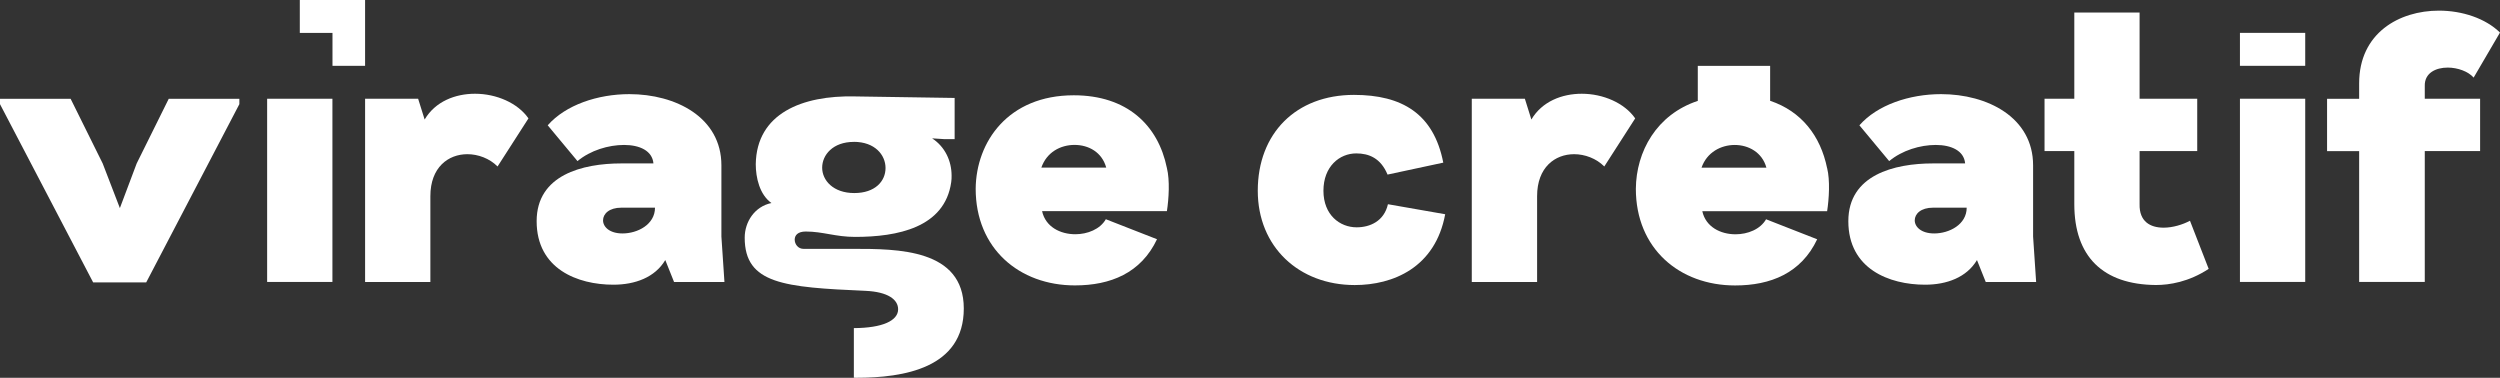 <svg xmlns="http://www.w3.org/2000/svg" width="397" height="60" viewBox="0 0 397 60" fill="none"><rect x="0" y="0" width="397" height="60" fill="#333333" stroke="none"/><g clip-path="url(#clip0_2831_6477)"><path d="M14.791 44.841L0 16.54V15.685H11.214L16.307 25.958L19.036 33.047L21.704 25.958L26.797 15.685H38.011V16.54L23.22 44.841H14.791Z" fill="white"></path><path d="M42.422 44.78V15.68H52.788V44.773H42.422V44.78Z" fill="white"></path><path d="M47.609 0V5.226H52.799V10.453H57.975V0H47.609Z" fill="white"></path><path d="M57.977 44.779V15.679H66.399L67.433 18.98C69.128 16.11 72.285 14.887 75.435 14.887C78.826 14.887 82.224 16.353 83.919 18.8L79.012 26.438C77.737 25.152 75.917 24.485 74.222 24.485C71.189 24.485 68.343 26.563 68.343 31.15V44.779H57.977Z" fill="white"></path><path d="M85.219 35.118C85.219 27.786 92.49 25.951 98.672 25.951H103.766C103.587 23.936 101.581 23.018 99.1 23.018C96.618 23.018 93.765 23.873 91.704 25.583L86.976 19.898C89.823 16.659 94.916 14.949 99.948 14.949C107.281 14.949 114.559 18.619 114.559 26.257V37.565L115.041 44.779H107.04L105.647 41.297C104.014 44.049 100.857 45.21 97.404 45.21C91.704 45.21 85.219 42.701 85.219 35.125V35.118ZM104.007 32.978H98.672C96.736 32.978 95.764 33.958 95.764 34.993C95.764 36.029 96.798 37.071 98.859 37.071C101.223 37.071 104.014 35.667 104.014 32.978H104.007Z" fill="white"></path><path d="M154.938 29.983C155 22.526 160.093 15.131 170.514 15.131C178.936 15.131 183.912 19.836 185.305 26.682C185.787 28.635 185.608 31.575 185.305 33.528H165.483C166.027 36.037 168.391 37.197 170.755 37.197C172.692 37.197 174.698 36.405 175.607 34.813L183.733 37.99C181.19 43.369 176.338 45.322 170.7 45.322C161.85 45.322 154.938 39.456 154.938 29.976V29.983ZM175.669 26.619C175.001 24.173 172.878 23.012 170.638 23.012C168.398 23.012 166.213 24.173 165.365 26.619H175.669Z" fill="white"></path><path d="M199.734 30.289C199.734 21.184 205.8 15.068 215.008 15.068C222.644 15.068 227.676 18.064 229.192 25.827L220.342 27.724C219.253 25.097 217.372 24.361 215.373 24.361C212.706 24.361 210.162 26.439 210.162 30.289C210.162 34.139 212.768 36.099 215.435 36.099C217.558 36.099 219.798 35.119 220.404 32.43L229.495 34.021C227.917 42.521 221.19 45.266 215.132 45.266C206.282 45.266 199.734 39.213 199.734 30.289Z" fill="white"></path><path d="M233.719 44.779V15.679H242.148L243.182 18.98C244.877 16.11 248.034 14.887 251.184 14.887C254.582 14.887 257.973 16.353 259.668 18.8L254.761 26.438C253.486 25.152 251.666 24.485 249.971 24.485C246.938 24.485 244.092 26.563 244.092 31.15V44.779H233.726H233.719Z" fill="white"></path><path d="M293.516 35.118C293.516 27.786 300.787 25.951 306.969 25.951H312.063C311.883 23.936 309.878 23.018 307.397 23.018C304.915 23.018 302.062 23.873 300.001 25.583L295.273 19.898C298.12 16.659 303.213 14.949 308.244 14.949C315.578 14.949 322.856 18.619 322.856 26.257V37.565L323.338 44.779H315.336L313.944 41.297C312.304 44.049 309.154 45.21 305.701 45.21C300.001 45.21 293.516 42.701 293.516 35.125V35.118ZM312.304 32.978H306.969C305.033 32.978 304.061 33.958 304.061 34.993C304.061 36.029 305.095 37.071 307.155 37.071C309.519 37.071 312.311 35.667 312.311 32.978H312.304Z" fill="white"></path><path d="M329.4 32.43V23.992H324.672V15.68H329.4V1.988H339.766V15.68H348.919V23.992H339.766V32.43C339.704 35.182 341.461 36.155 343.584 36.155C345.038 36.155 346.617 35.668 347.768 35.057L350.738 42.695C347.589 44.773 344.494 45.259 342.371 45.259C333.942 45.197 329.4 40.735 329.4 32.423V32.43Z" fill="white"></path><path d="M374.632 44.78V23.999H369.539V15.687H374.632V13.241C374.632 5.234 381.001 1.689 387.3 1.689C391.002 1.689 394.696 2.913 396.998 5.171L392.814 12.323C391.966 11.343 390.271 10.732 388.693 10.732C386.811 10.732 384.991 11.586 385.054 13.664V15.68H393.841V23.992H385.054V44.773H374.626L374.632 44.78Z" fill="white"></path><path d="M355.703 44.778V15.678H366.069V44.771H355.703V44.778Z" fill="white"></path><path d="M366.069 5.219H355.703V10.452H366.069V5.219Z" fill="white"></path><path d="M290.141 26.689C289.1 21.581 286.067 17.668 281.098 16.007V10.461H269.609V16.021C263.061 18.189 259.822 24.062 259.773 29.984C259.773 39.457 266.686 45.33 275.536 45.33C281.174 45.33 286.026 43.377 288.569 37.997L280.45 34.821C279.54 36.413 277.542 37.205 275.598 37.205C273.234 37.205 270.87 36.044 270.325 33.535H290.148C290.451 31.582 290.63 28.642 290.148 26.689H290.141ZM270.201 26.627C271.049 24.18 273.296 23.02 275.474 23.02C277.652 23.02 279.837 24.18 280.505 26.627H270.201Z" fill="white"></path><path d="M135.53 39.518H127.59C126.742 39.518 126.198 38.781 126.198 38.051C126.198 37.377 126.68 36.766 127.955 36.766C130.685 36.766 132.683 37.62 135.778 37.62C142.505 37.62 150.024 36.154 151.051 28.94C151.113 28.572 151.113 28.203 151.113 27.897C151.113 25.576 150.079 23.31 148.019 21.969L149.955 22.094H151.596V15.554L135.716 15.311C127.411 15.13 120.139 18 120.015 26.069C120.015 28.21 120.622 30.9 122.503 32.241C119.836 32.79 118.258 35.237 118.258 37.746C118.258 45.113 124.578 45.62 137.411 46.183C141.044 46.343 142.622 47.587 142.622 49.116C142.622 50.93 140.12 52.084 135.592 52.104V59.979L135.957 59.993C143.532 59.993 153.05 58.464 153.05 48.991C153.05 39.518 142.505 39.518 135.53 39.518ZM135.592 22.525C138.928 22.525 140.623 24.603 140.623 26.681C140.623 28.759 138.99 30.657 135.654 30.657C132.318 30.657 130.56 28.641 130.56 26.625C130.56 24.61 132.256 22.532 135.592 22.532V22.525Z" fill="white"></path></g><defs><clipPath id="clip0_2831_6477"><rect width="397" height="60" fill="white"></rect></clipPath></defs></svg>